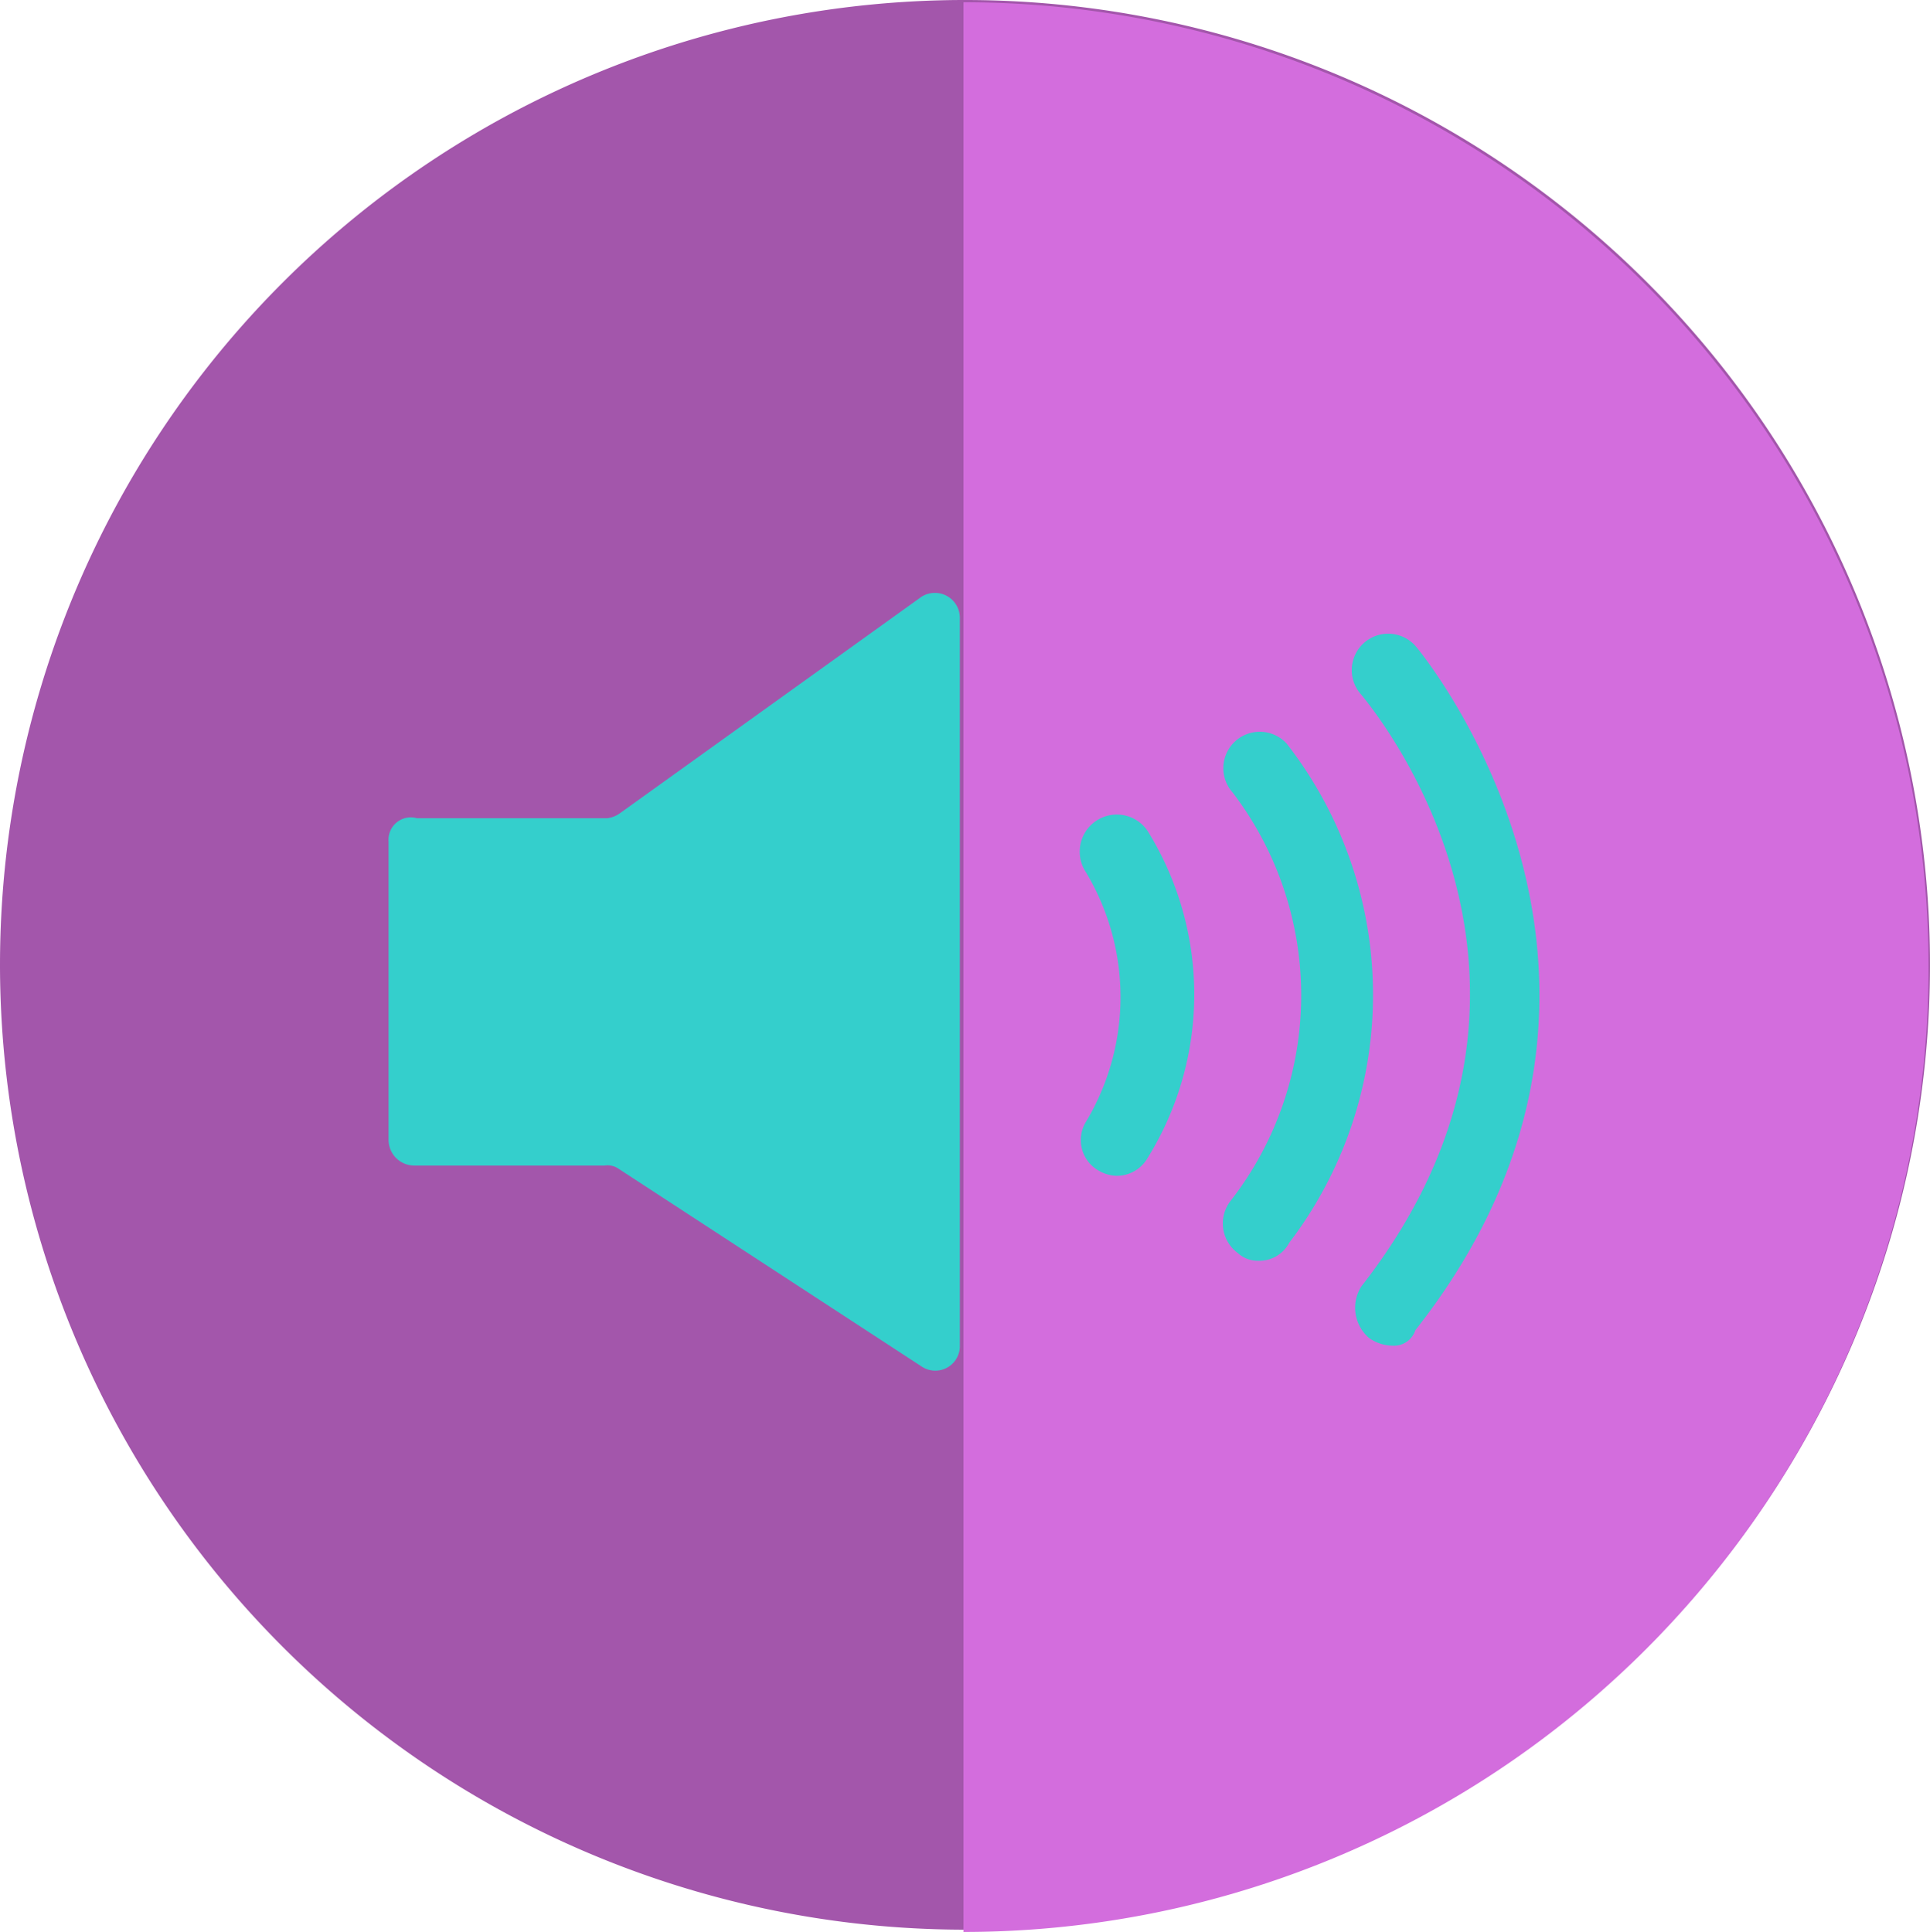 <svg xmlns="http://www.w3.org/2000/svg" xmlns:xlink="http://www.w3.org/1999/xlink" width="75" height="75.088" viewBox="0 0 75 75.088">
  <defs>
    <clipPath id="clip-path">
      <rect id="Rectangle_2959" data-name="Rectangle 2959" width="73.2" height="73.2" transform="translate(264.9 111.2)" fill="#34cfcc"/>
    </clipPath>
  </defs>
  <g id="Group_7946" data-name="Group 7946" transform="translate(-12929.1 22712)">
    <g id="Component_24_6" data-name="Component 24 – 6" transform="translate(12929.1 -22712)">
      <path id="Path_15736" data-name="Path 15736" d="M9.9,47.4A37.5,37.5,0,1,1,47.4,84.9,37.519,37.519,0,0,1,9.9,47.4" transform="translate(-9.9 -9.9)" fill="#a356ab"/>
      <path id="Path_15735" data-name="Path 15735" d="M52.3,10h0V85h0a37.5,37.5,0,0,0,0-75" transform="translate(-14.858 -9.912)" fill="#d36ddd"/>
    </g>
    <g id="Group_7815" data-name="Group 7815" transform="translate(12665.1 -22822.199)">
      <g id="Group_7811" data-name="Group 7811" clip-path="url(#clip-path)">
        <path id="Path_15621" data-name="Path 15621" d="M279.1,142.9v11.6a1,1,0,0,0,1,1h7.4a.749.749,0,0,1,.5.1l11.8,7.7a.954.954,0,0,0,1.5-.8V134.2a.97.97,0,0,0-1.5-.8l-11.7,8.4a1.056,1.056,0,0,1-.5.2h-7.4A.867.867,0,0,0,279.1,142.9Z" fill="#34cfcc"/>
      </g>
      <g id="Group_7812" data-name="Group 7812" clip-path="url(#clip-path)">
        <path id="Path_15622" data-name="Path 15622" d="M307.4,155.9a1.446,1.446,0,0,1-.7-.2,1.362,1.362,0,0,1-.5-1.9,9.427,9.427,0,0,0,0-9.7,1.442,1.442,0,1,1,2.4-1.6,12.05,12.05,0,0,1,0,12.7A1.387,1.387,0,0,1,307.4,155.9Z" fill="#34cfcc"/>
      </g>
      <g id="Group_7813" data-name="Group 7813" clip-path="url(#clip-path)">
        <path id="Path_15623" data-name="Path 15623" d="M312.9,159.2a1.135,1.135,0,0,1-.8-.3,1.429,1.429,0,0,1-.3-2,13,13,0,0,0,.1-15.9,1.416,1.416,0,0,1,2.1-1.9,15.886,15.886,0,0,1,.1,19.4A1.306,1.306,0,0,1,312.9,159.2Z" fill="#34cfcc"/>
      </g>
      <g id="Group_7814" data-name="Group 7814" clip-path="url(#clip-path)">
        <path id="Path_15624" data-name="Path 15624" d="M318.1,162.5a1.613,1.613,0,0,1-.9-.3,1.546,1.546,0,0,1-.3-2c9.3-11.9.4-22.5,0-23a1.416,1.416,0,1,1,2.1-1.9c.1.1,10.8,12.9,0,26.6A.875.875,0,0,1,318.1,162.5Z" fill="#34cfcc"/>
      </g>
    </g>
  </g>
</svg>
